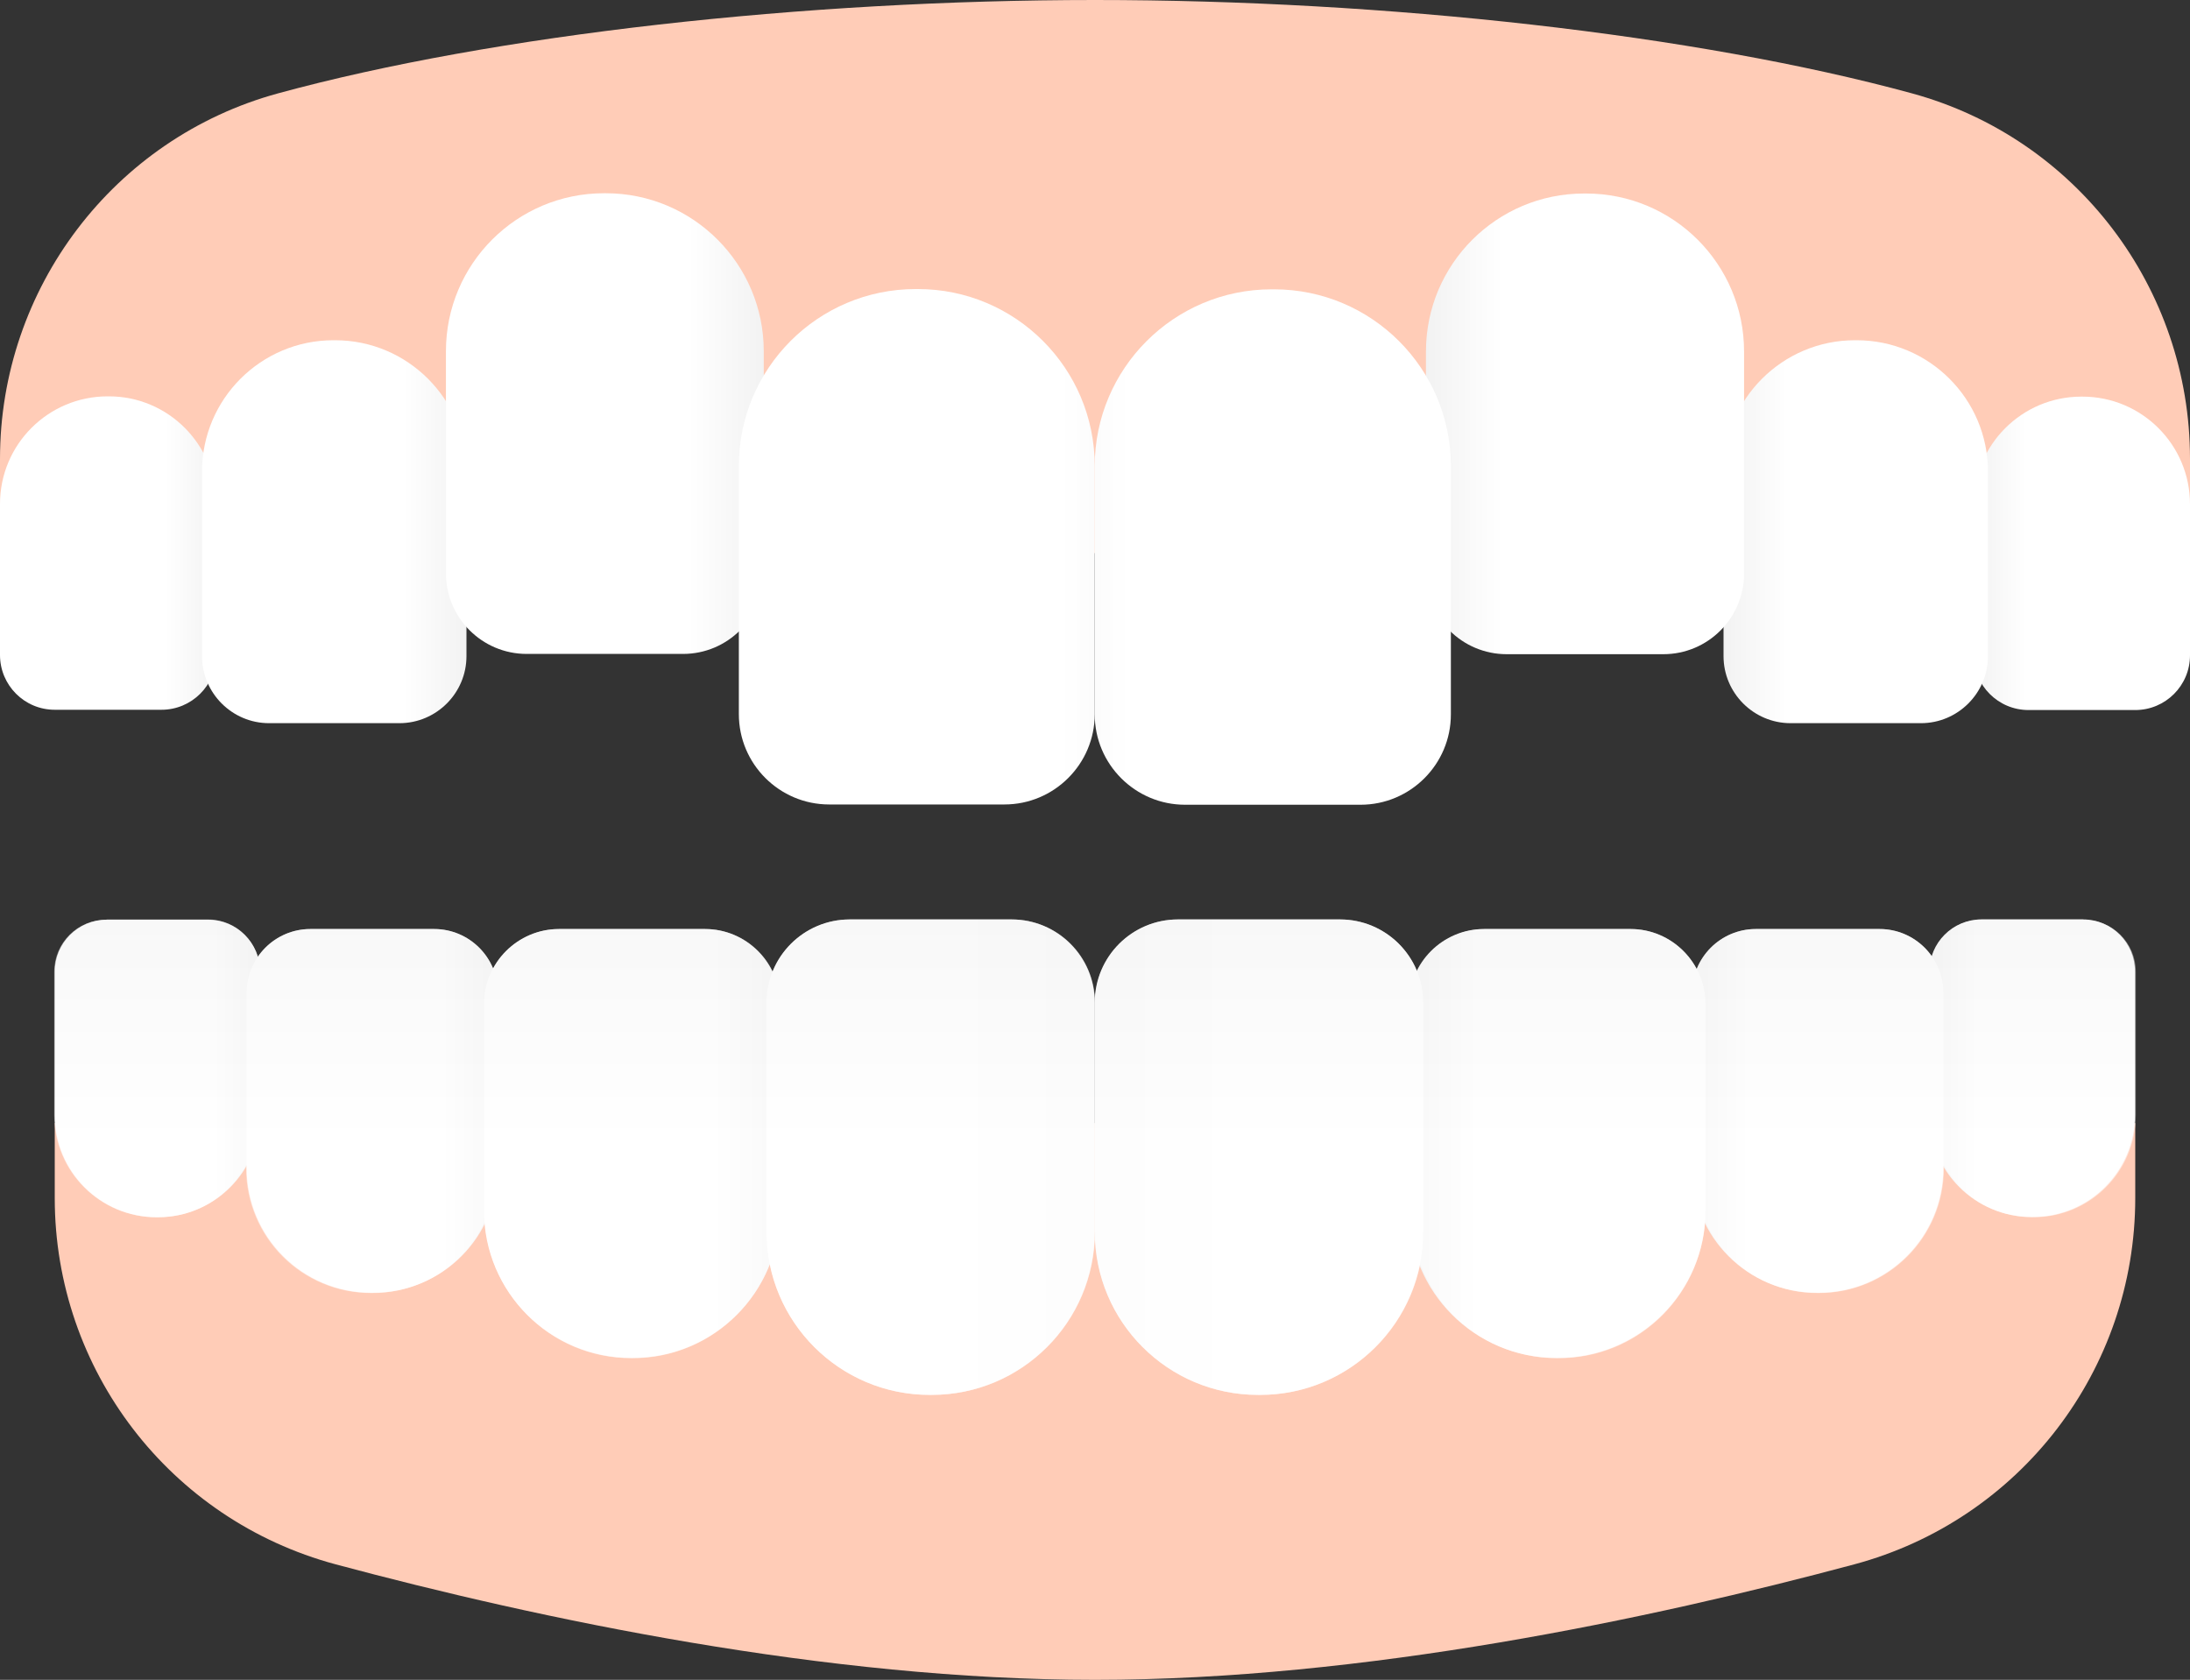 <?xml version="1.0" encoding="UTF-8"?>
<svg xmlns="http://www.w3.org/2000/svg" width="80" height="61.37" xmlns:xlink="http://www.w3.org/1999/xlink" viewBox="0 0 80 61.37">
  <rect x="0" y="0" width="80" height="61.37" fill="#333333" stroke="none"/>
  <defs>
    <style>
      .cls-1 {
        fill: url(#_名称未設定グラデーション_42-2);
      }

      .cls-2 {
        fill: url(#_名称未設定グラデーション_12-4);
      }

      .cls-3 {
        fill: url(#_名称未設定グラデーション_12-5);
      }

      .cls-4 {
        fill: url(#_名称未設定グラデーション_12-6);
      }

      .cls-5 {
        fill: url(#_名称未設定グラデーション_12-7);
      }

      .cls-6 {
        fill: url(#_名称未設定グラデーション_12-8);
      }

      .cls-7 {
        fill: url(#_名称未設定グラデーション_12-9);
      }

      .cls-8 {
        fill: url(#_名称未設定グラデーション_12-2);
      }

      .cls-9 {
        fill: url(#_名称未設定グラデーション_12-3);
      }

      .cls-10 {
        fill: url(#_名称未設定グラデーション_53-2);
      }

      .cls-11 {
        fill: url(#_名称未設定グラデーション_12-10);
      }

      .cls-12 {
        fill: url(#_名称未設定グラデーション_12-11);
      }

      .cls-13 {
        fill: url(#_名称未設定グラデーション_12-12);
      }

      .cls-14 {
        isolation: isolate;
      }

      .cls-15 {
        fill: url(#_名称未設定グラデーション_13);
      }

      .cls-15, .cls-16 {
        mix-blend-mode: multiply;
        opacity: .5;
      }

      .cls-17 {
        fill: #ffccb7;
      }

      .cls-16 {
        fill: url(#_名称未設定グラデーション_13-2);
      }

      .cls-18 {
        fill: url(#_名称未設定グラデーション_12);
      }

      .cls-19 {
        fill: url(#_名称未設定グラデーション_42);
      }

      .cls-20 {
        fill: url(#_名称未設定グラデーション_53);
      }
    </style>
    <linearGradient id="_名称未設定グラデーション_12" data-name="名称未設定グラデーション 12" x1="80" y1="20.21" x2="72.1" y2="20.21" gradientUnits="userSpaceOnUse">
      <stop offset=".76" stop-color="#fff"/>
      <stop offset="1" stop-color="#f2f2f2"/>
    </linearGradient>
    <linearGradient id="_名称未設定グラデーション_12-2" data-name="名称未設定グラデーション 12" x1="72.62" y1="19.43" x2="62.96" y2="19.43" xlink:href="#_名称未設定グラデーション_12"/>
    <linearGradient id="_名称未設定グラデーション_12-3" data-name="名称未設定グラデーション 12" x1="63.71" y1="15.48" x2="52.1" y2="15.48" xlink:href="#_名称未設定グラデーション_12"/>
    <linearGradient id="_名称未設定グラデーション_42" data-name="名称未設定グラデーション 42" x1="53" y1="19.98" x2="40" y2="19.98" gradientUnits="userSpaceOnUse">
      <stop offset=".37" stop-color="#fff"/>
      <stop offset=".9" stop-color="#fff"/>
      <stop offset="1" stop-color="#fcfcfc"/>
    </linearGradient>
    <linearGradient id="_名称未設定グラデーション_12-4" data-name="名称未設定グラデーション 12" x1="78" y1="386.63" x2="70.49" y2="386.63" gradientTransform="translate(0 425.66) scale(1 -1)" xlink:href="#_名称未設定グラデーション_12"/>
    <linearGradient id="_名称未設定グラデーション_12-5" data-name="名称未設定グラデーション 12" x1="70.99" y1="385.07" x2="61.81" y2="385.07" gradientTransform="translate(0 425.66) scale(1 -1)" xlink:href="#_名称未設定グラデーション_12"/>
    <linearGradient id="_名称未設定グラデーション_12-6" data-name="名称未設定グラデーション 12" x1="62.31" y1="383.88" x2="51.49" y2="383.88" gradientTransform="translate(0 425.66) scale(1 -1)" xlink:href="#_名称未設定グラデーション_12"/>
    <linearGradient id="_名称未設定グラデーション_53" data-name="名称未設定グラデーション 53" x1="51.99" y1="42.27" x2="40" y2="42.27" gradientUnits="userSpaceOnUse">
      <stop offset=".49" stop-color="#fff"/>
      <stop offset="1" stop-color="#fafafa"/>
    </linearGradient>
    <linearGradient id="_名称未設定グラデーション_13" data-name="名称未設定グラデーション 13" x1="59" y1="50.95" x2="59" y2="33.59" gradientUnits="userSpaceOnUse">
      <stop offset=".56" stop-color="#fff"/>
      <stop offset="1" stop-color="#f2f2f2"/>
    </linearGradient>
    <linearGradient id="_名称未設定グラデーション_12-7" data-name="名称未設定グラデーション 12" x1="-14666.58" y1="386.63" x2="-14674.09" y2="386.63" gradientTransform="translate(14676.09 -347.6)" xlink:href="#_名称未設定グラデーション_12"/>
    <linearGradient id="_名称未設定グラデーション_12-8" data-name="名称未設定グラデーション 12" x1="-14673.59" y1="385.07" x2="-14682.77" y2="385.07" gradientTransform="translate(14691.78 -344.48)" xlink:href="#_名称未設定グラデーション_12"/>
    <linearGradient id="_名称未設定グラデーション_12-9" data-name="名称未設定グラデーション 12" x1="-14682.27" y1="383.88" x2="-14693.09" y2="383.88" gradientTransform="translate(14710.78 -342.1)" xlink:href="#_名称未設定グラデーション_12"/>
    <linearGradient id="_名称未設定グラデーション_53-2" data-name="名称未設定グラデーション 53" x1="-14692.59" y1="42.27" x2="-14704.58" y2="42.27" gradientTransform="translate(14732.59 84.55) scale(1 -1)" xlink:href="#_名称未設定グラデーション_53"/>
    <linearGradient id="_名称未設定グラデーション_13-2" data-name="名称未設定グラデーション 13" x1="-14685.58" y1="50.95" x2="-14685.58" y2="33.59" gradientTransform="translate(-14664.58) rotate(-180) scale(1 -1)" xlink:href="#_名称未設定グラデーション_13"/>
    <linearGradient id="_名称未設定グラデーション_12-10" data-name="名称未設定グラデーション 12" x1="-14664.58" y1="20.21" x2="-14672.48" y2="20.21" gradientTransform="translate(14672.48 40.42) scale(1 -1)" xlink:href="#_名称未設定グラデーション_12"/>
    <linearGradient id="_名称未設定グラデーション_12-11" data-name="名称未設定グラデーション 12" x1="-14671.96" y1="19.43" x2="-14681.62" y2="19.43" gradientTransform="translate(14689 38.85) scale(1 -1)" xlink:href="#_名称未設定グラデーション_12"/>
    <linearGradient id="_名称未設定グラデーション_12-12" data-name="名称未設定グラデーション 12" x1="-14680.87" y1="15.48" x2="-14692.48" y2="15.48" gradientTransform="translate(14708.77 30.96) scale(1 -1)" xlink:href="#_名称未設定グラデーション_12"/>
    <linearGradient id="_名称未設定グラデーション_42-2" data-name="名称未設定グラデーション 42" x1="27" y1="19.98" x2="40" y2="19.98" gradientTransform="translate(67 39.96) rotate(180)" xlink:href="#_名称未設定グラデーション_42"/>
  </defs>
  <g class="cls-14">
    <g id="_レイヤー_2" data-name="レイヤー 2">
      <g id="_レイヤー_3" data-name="レイヤー 3">
        <g>
          <path class="cls-17" d="M40,20.21H0v-3.45C0,10.54,4.15,5.05,10.16,3.41,18.04,1.26,29.39,0,40,0c10.61,0,21.96,1.26,29.84,3.41,6.01,1.64,10.16,7.12,10.16,13.35v3.45h-40"/>
          <path class="cls-18" d="M76.02,14.49h.05c2.17,0,3.93,1.76,3.93,3.93v5.52c0,1.11-.9,2-2,2h-3.9c-1.11,0-2-.9-2-2v-5.52c0-2.17,1.76-3.93,3.93-3.93Z"/>
          <path class="cls-8" d="M67.76,12.43h.06c2.65,0,4.8,2.15,4.8,4.8v6.74c0,1.35-1.1,2.45-2.45,2.45h-4.76c-1.35,0-2.45-1.1-2.45-2.45v-6.74c0-2.65,2.15-4.8,4.8-4.8Z"/>
          <path class="cls-9" d="M57.87,7.07h.07c3.19,0,5.77,2.59,5.77,5.77v8.11c0,1.63-1.32,2.95-2.95,2.95h-5.72c-1.63,0-2.95-1.32-2.95-2.95v-8.11c0-3.19,2.59-5.77,5.77-5.77Z"/>
          <path class="cls-19" d="M46.46,10.57h.08c3.56,0,6.46,2.89,6.46,6.46v9.07c0,1.82-1.48,3.3-3.3,3.3h-6.41c-1.82,0-3.3-1.48-3.3-3.3v-9.07c0-3.56,2.89-6.46,6.46-6.46Z"/>
          <g>
            <path class="cls-17" d="M40,41.03H2s0,2.74,0,2.74c0,6.27,4.2,11.75,10.26,13.38,7.46,2,17.94,4.22,27.74,4.22h0c9.8,0,20.28-2.22,27.74-4.22,6.06-1.63,10.26-7.11,10.26-13.38v-2.74h-38Z"/>
            <g>
              <path class="cls-2" d="M72.39,33.59h3.7c1.05,0,1.9.85,1.9,1.9v5.24c0,2.06-1.67,3.73-3.73,3.73h-.05c-2.06,0-3.73-1.67-3.73-3.73v-5.24c0-1.05.85-1.9,1.9-1.9Z"/>
              <path class="cls-3" d="M64.14,33.94h4.52c1.28,0,2.33,1.04,2.33,2.33v6.4c0,2.52-2.04,4.56-4.56,4.56h-.06c-2.52,0-4.56-2.04-4.56-4.56v-6.4c0-1.28,1.04-2.33,2.33-2.33Z"/>
              <path class="cls-4" d="M54.23,33.94h5.33c1.51,0,2.74,1.23,2.74,2.74v7.55c0,2.97-2.41,5.38-5.38,5.38h-.07c-2.97,0-5.38-2.41-5.38-5.38v-7.55c0-1.51,1.23-2.74,2.74-2.74Z"/>
              <path class="cls-20" d="M43.04,33.59h5.91c1.68,0,3.04,1.36,3.04,3.04v8.37c0,3.29-2.67,5.96-5.96,5.96h-.08c-3.29,0-5.96-2.67-5.96-5.96v-8.37c0-1.68,1.36-3.04,3.04-3.04Z"/>
              <path class="cls-15" d="M76.1,33.59h-3.7c-.86,0-1.58.58-1.82,1.36-.42-.61-1.12-1.01-1.92-1.01h-4.52c-.98,0-1.82.61-2.16,1.47-.46-.87-1.36-1.47-2.41-1.47h-5.33c-1.09,0-2.03.64-2.47,1.56-.45-1.12-1.54-1.91-2.82-1.91h-5.91c-1.68,0-3.04,1.36-3.04,3.04v8.37c0,3.29,2.67,5.96,5.96,5.96h.08c2.88,0,5.29-2.05,5.84-4.77.78,2,2.72,3.43,5,3.43h.07c2.83,0,5.13-2.2,5.34-4.98.73,1.53,2.29,2.6,4.1,2.6h.06c2.52,0,4.56-2.04,4.56-4.56v-.11c.64,1.13,1.84,1.9,3.23,1.9h.05c2.06,0,3.73-1.67,3.73-3.73v-5.24c0-1.05-.85-1.9-1.9-1.9Z"/>
            </g>
            <g>
              <path class="cls-5" d="M5.73,33.59h.05c2.06,0,3.73,1.67,3.73,3.73v5.24c0,1.05-.85,1.9-1.9,1.9h-3.7c-1.05,0-1.9-.85-1.9-1.9v-5.24c0-2.06,1.67-3.73,3.73-3.73Z" transform="translate(11.51 78.06) rotate(-180)"/>
              <path class="cls-6" d="M13.57,33.94h.06c2.52,0,4.56,2.04,4.56,4.56v6.4c0,1.28-1.04,2.33-2.33,2.33h-4.52c-1.28,0-2.33-1.04-2.33-2.33v-6.4c0-2.52,2.04-4.56,4.56-4.56Z" transform="translate(27.2 81.17) rotate(-180)"/>
              <path class="cls-7" d="M23.07,33.94h.07c2.97,0,5.38,2.41,5.38,5.38v7.55c0,1.51-1.23,2.74-2.74,2.74h-5.33c-1.51,0-2.74-1.23-2.74-2.74v-7.55c0-2.97,2.41-5.38,5.38-5.38Z" transform="translate(46.2 83.55) rotate(-180)"/>
              <path class="cls-10" d="M33.97,33.59h.08c3.29,0,5.96,2.67,5.96,5.96v8.37c0,1.68-1.36,3.04-3.04,3.04h-5.91c-1.68,0-3.04-1.36-3.04-3.04v-8.37c0-3.29,2.67-5.96,5.96-5.96Z" transform="translate(68.01 84.55) rotate(-180)"/>
              <path class="cls-16" d="M3.9,33.59h3.7c.86,0,1.58.58,1.82,1.36.42-.61,1.12-1.01,1.92-1.01h4.52c.98,0,1.82.61,2.16,1.47.46-.87,1.36-1.47,2.41-1.47h5.33c1.09,0,2.03.64,2.47,1.56.45-1.12,1.54-1.91,2.82-1.91h5.91c1.68,0,3.04,1.36,3.04,3.04v8.37c0,3.29-2.67,5.96-5.96,5.96h-.08c-2.88,0-5.29-2.05-5.84-4.77-.78,2-2.72,3.43-5,3.43h-.07c-2.83,0-5.13-2.2-5.34-4.98-.73,1.53-2.29,2.6-4.1,2.6h-.06c-2.52,0-4.56-2.04-4.56-4.56v-.11c-.64,1.13-1.84,1.9-3.23,1.9h-.05c-2.06,0-3.73-1.67-3.73-3.73v-5.24c0-1.05.85-1.9,1.9-1.9Z"/>
            </g>
          </g>
          <path class="cls-11" d="M2,14.49h3.9c1.11,0,2,.9,2,2v5.52c0,2.17-1.76,3.93-3.93,3.93h-.05C1.76,25.94,0,24.18,0,22.01v-5.52C0,15.38.9,14.49,2,14.49Z" transform="translate(7.9 40.42) rotate(-180)"/>
          <path class="cls-12" d="M9.83,12.43h4.76c1.35,0,2.45,1.1,2.45,2.45v6.74c0,2.65-2.15,4.8-4.8,4.8h-.06c-2.65,0-4.8-2.15-4.8-4.8v-6.74c0-1.35,1.1-2.45,2.45-2.45Z" transform="translate(24.42 38.85) rotate(-180)"/>
          <path class="cls-13" d="M19.23,7.07h5.72c1.63,0,2.95,1.32,2.95,2.95v8.11c0,3.19-2.59,5.77-5.77,5.77h-.07c-3.19,0-5.77-2.59-5.77-5.77v-8.11c0-1.63,1.32-2.95,2.95-2.95Z" transform="translate(44.19 30.96) rotate(-180)"/>
          <path class="cls-1" d="M30.3,10.57h6.41c1.82,0,3.3,1.48,3.3,3.3v9.07c0,3.56-2.89,6.46-6.46,6.46h-.08c-3.56,0-6.46-2.89-6.46-6.46v-9.07c0-1.82,1.48-3.3,3.3-3.3Z" transform="translate(67 39.96) rotate(-180)"/>
        </g>
      </g>
    </g>
  </g>
</svg>